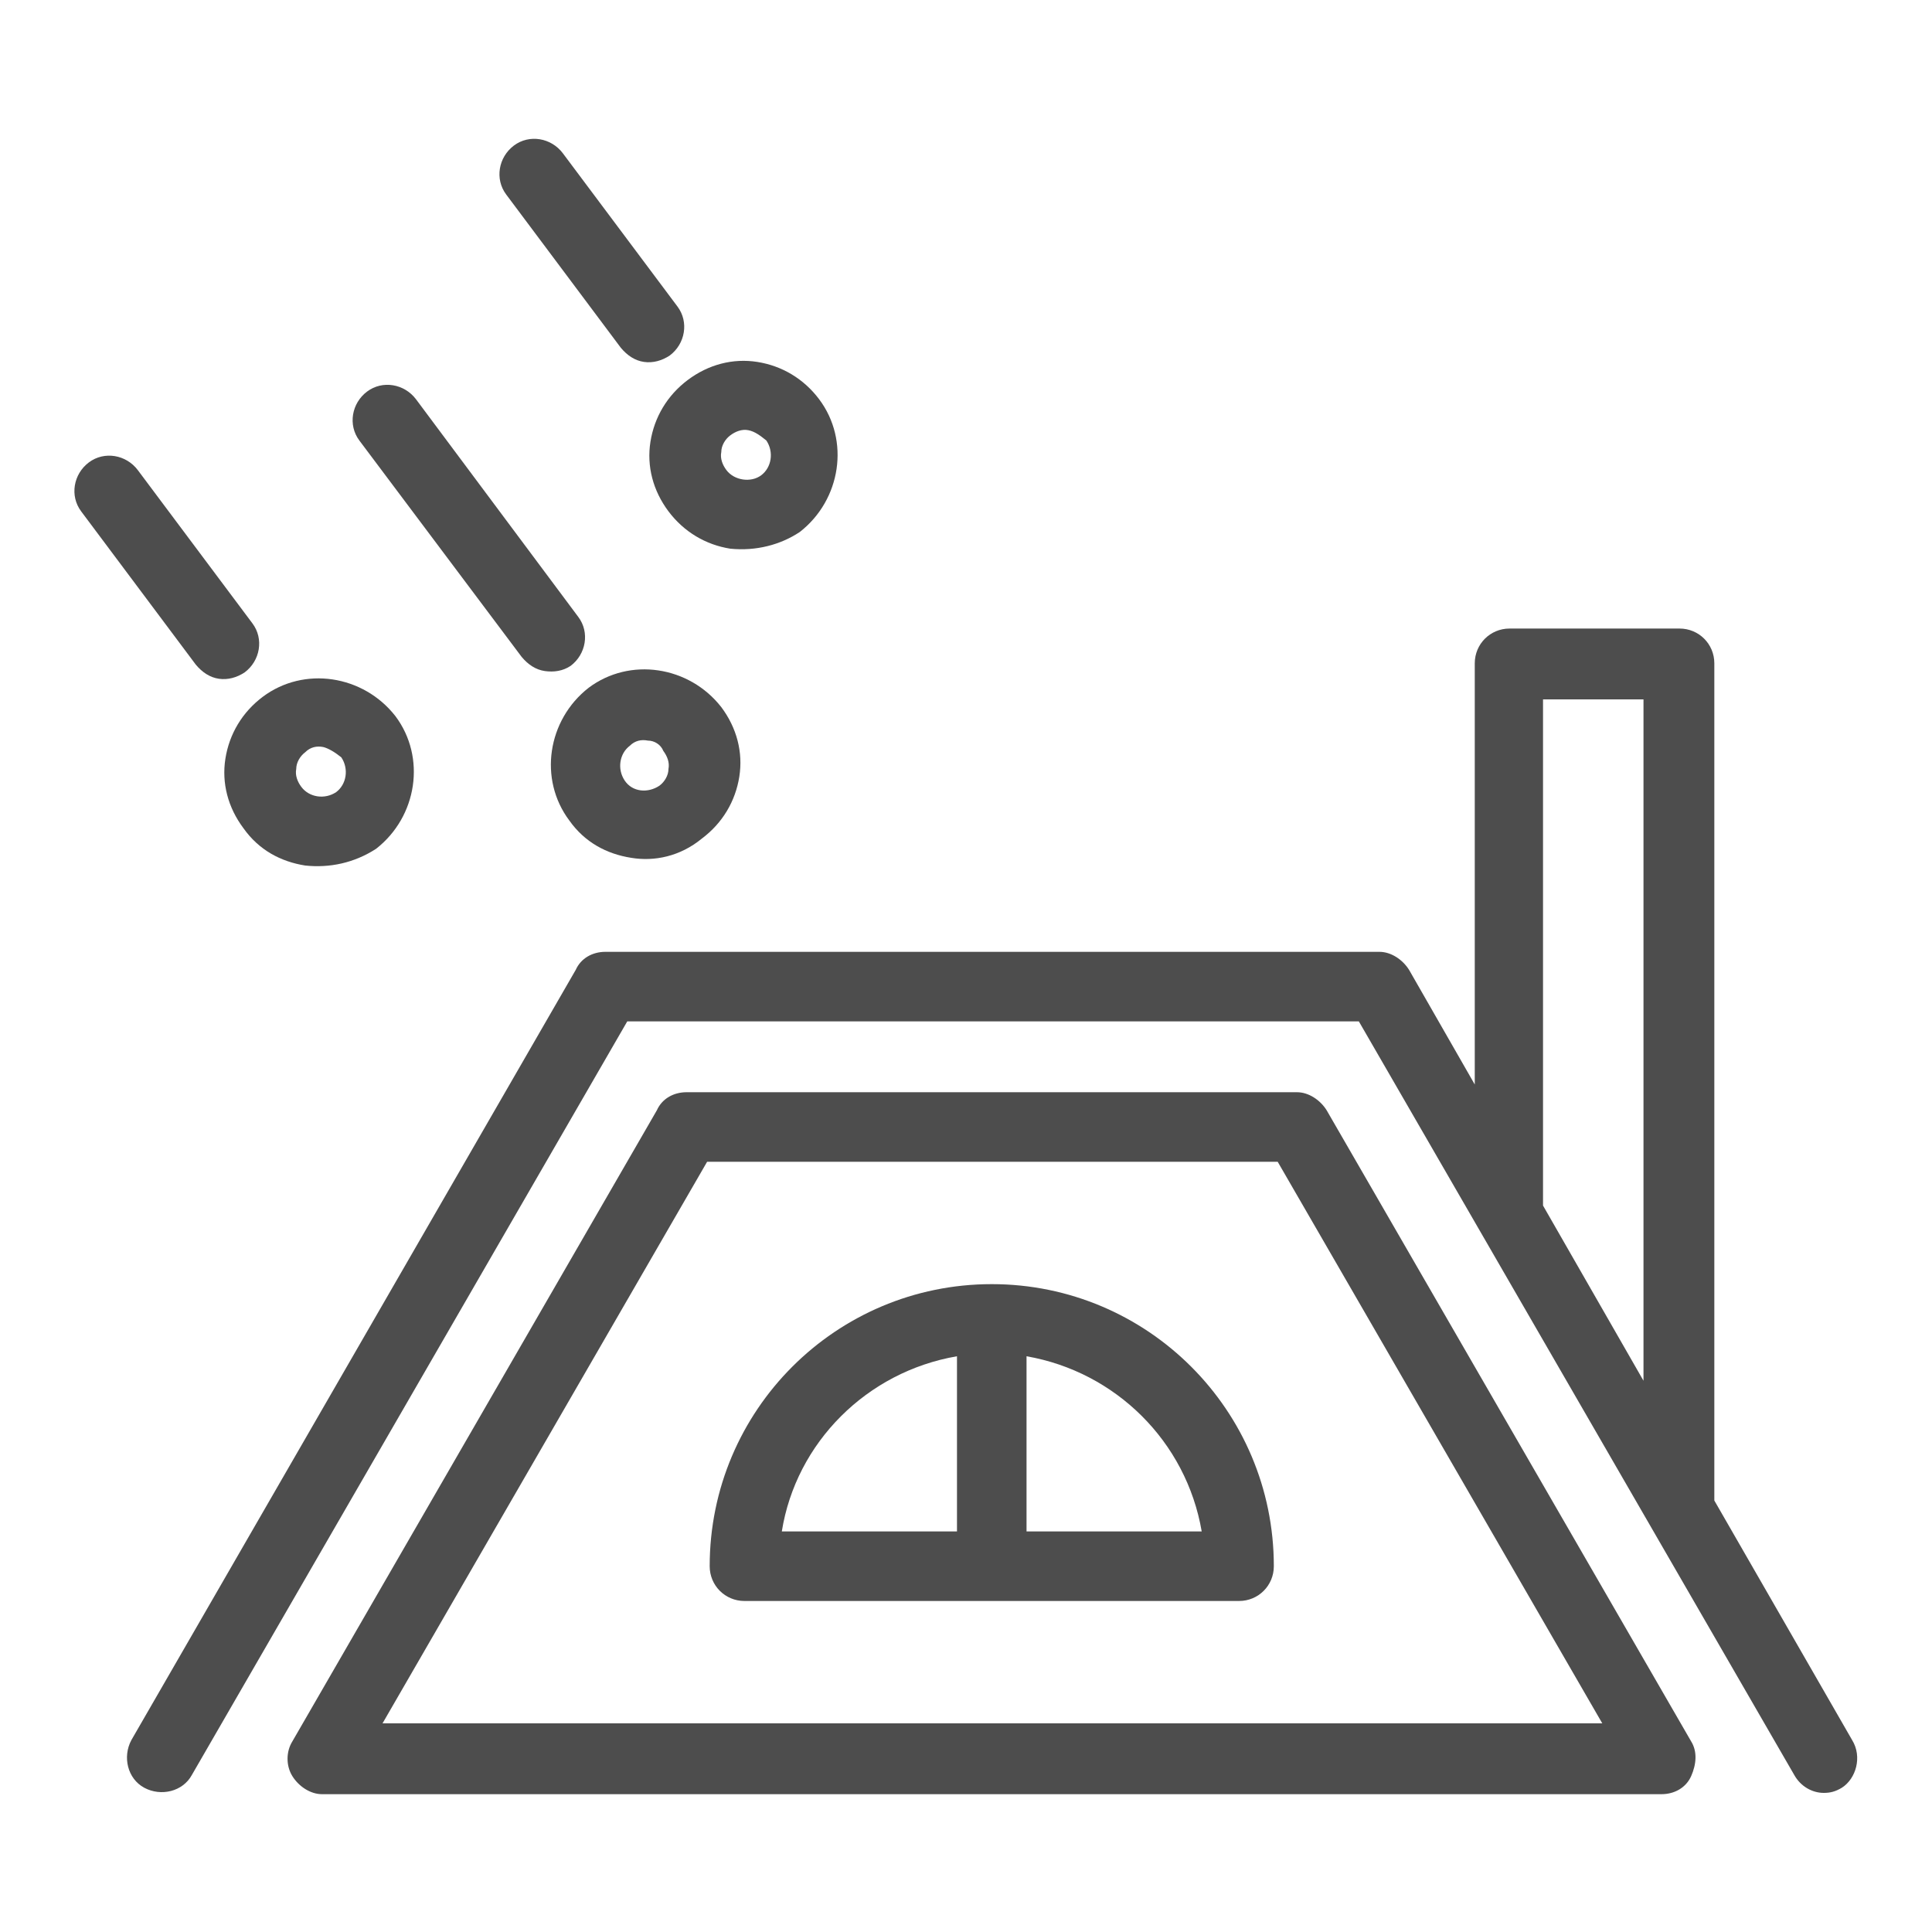 <?xml version="1.0" encoding="utf-8"?>
<!-- Generator: Adobe Illustrator 24.3.0, SVG Export Plug-In . SVG Version: 6.00 Build 0)  -->
<svg version="1.1" id="Layer_1" xmlns="http://www.w3.org/2000/svg" xmlns:xlink="http://www.w3.org/1999/xlink" x="0px" y="0px"
	 viewBox="0 0 150 150" style="enable-background:new 0 0 150 150;" xml:space="preserve">
<style type="text/css">
	.st0{fill:#4D4D4D;}
</style>
<g>
	<path class="st0" d="M143.8,135.1l-10.7-18.6v-65c0-1.5-1.2-2.7-2.7-2.7h-13.2c-1.5,0-2.7,1.2-2.7,2.7v32.7l-5.1-8.9
		c-0.5-0.8-1.4-1.4-2.3-1.4H47c-1,0-1.9,0.5-2.3,1.4l-34.5,59.8c-0.7,1.3-0.3,3,1,3.7c1.3,0.7,3,0.3,3.7-1l33.8-58.5h56.8l33.8,58.5
		c0.5,0.9,1.4,1.4,2.3,1.4c0.5,0,0.9-0.1,1.4-0.4C144.1,138.1,144.6,136.4,143.8,135.1z M119.8,54.3h7.8v52.9l-7.8-13.6V54.3z"/>
	<path class="st0" d="M103,86.2c-0.5-0.8-1.4-1.4-2.3-1.4H53.3c-1,0-1.9,0.5-2.3,1.4l-28.3,49c-0.5,0.8-0.5,1.9,0,2.7
		c0.5,0.8,1.4,1.4,2.3,1.4h104c1,0,1.9-0.5,2.3-1.4s0.5-1.9,0-2.7L103,86.2z M29.7,133.8l25.2-43.6h44.3l25.2,43.6H29.7z"/>
	<path class="st0" d="M77,99.7c-12.1,0-21.9,9.8-21.9,21.9c0,1.5,1.2,2.7,2.7,2.7h38.4c1.5,0,2.7-1.2,2.7-2.7
		C98.9,109.5,89.1,99.7,77,99.7z M74.3,105.3v13.6H60.7C61.8,112,67.3,106.5,74.3,105.3z M79.7,118.9v-13.6
		c6.9,1.2,12.4,6.6,13.6,13.6H79.7z"/>
</g>
<g>
	<path class="st0" d="M49,66.6c-1.9-0.3-3.6-1.2-4.8-2.9c-2.4-3.2-1.7-7.8,1.5-10.3c3.2-2.4,7.8-1.7,10.3,1.5l0,0
		c1.2,1.6,1.7,3.5,1.4,5.4s-1.3,3.6-2.9,4.8C52.8,66.5,50.8,66.9,49,66.6z M50.3,57.5c-0.5-0.1-1,0-1.4,0.4c-0.8,0.6-1,1.8-0.4,2.7
		s1.8,1,2.7,0.4c0.4-0.3,0.7-0.8,0.7-1.3c0.1-0.5-0.1-1-0.4-1.4C51.3,57.8,50.8,57.5,50.3,57.5z"/>
</g>
<g>
	<path class="st0" d="M42.3,52.1c-0.7-0.1-1.3-0.5-1.8-1.1L27.9,34.2c-0.9-1.2-0.6-2.9,0.6-3.8c1.2-0.9,2.9-0.6,3.8,0.6l12.6,16.9
		c0.9,1.2,0.6,2.9-0.6,3.8C43.7,52.1,43,52.2,42.3,52.1z"/>
</g>
<g>
	<path class="st0" d="M56.7,42.6C56.7,42.6,56.7,42.6,56.7,42.6c-1.9-0.3-3.6-1.3-4.8-2.9c-1.2-1.6-1.7-3.5-1.4-5.4s1.3-3.6,2.9-4.8
		c1.6-1.2,3.5-1.7,5.4-1.4c1.9,0.3,3.6,1.3,4.8,2.9l0,0c0,0,0,0,0,0c2.4,3.2,1.7,7.8-1.5,10.3C60.6,42.3,58.7,42.8,56.7,42.6z
		 M58.1,33.4c-0.5-0.1-1,0.1-1.4,0.4c-0.4,0.3-0.7,0.8-0.7,1.3c-0.1,0.5,0.1,1,0.4,1.4c0.6,0.8,1.9,1,2.7,0.4c0.8-0.6,1-1.8,0.4-2.7
		l0,0C59,33.8,58.6,33.5,58.1,33.4z"/>
</g>
<g>
	<path class="st0" d="M50,28.1c-0.7-0.1-1.3-0.5-1.8-1.1l-8.9-11.9c-0.9-1.2-0.6-2.9,0.6-3.8c1.2-0.9,2.9-0.6,3.8,0.6l8.9,11.9
		c0.9,1.2,0.6,2.9-0.6,3.8C51.4,28,50.7,28.2,50,28.1z"/>
</g>
<g>
	<path class="st0" d="M23.7,67.2c-1.9-0.3-3.6-1.2-4.8-2.9c-1.2-1.6-1.7-3.5-1.4-5.4s1.3-3.6,2.9-4.8c3.2-2.4,7.8-1.7,10.3,1.5l0,0
		c2.4,3.2,1.7,7.8-1.5,10.3C27.5,67,25.6,67.4,23.7,67.2z M25.1,58c-0.5-0.1-1,0-1.4,0.4c-0.4,0.3-0.7,0.8-0.7,1.3
		c-0.1,0.5,0.1,1,0.4,1.4c0.6,0.8,1.8,1,2.7,0.4c0.8-0.6,1-1.8,0.4-2.7C26,58.4,25.5,58.1,25.1,58z"/>
</g>
<g>
	<path class="st0" d="M17,52.7c-0.7-0.1-1.3-0.5-1.8-1.1L6.3,39.7c-0.9-1.2-0.6-2.9,0.6-3.8c1.2-0.9,2.9-0.6,3.8,0.6l8.9,11.9
		c0.9,1.2,0.6,2.9-0.6,3.8C18.4,52.6,17.7,52.8,17,52.7z"/>
</g>
</svg>
